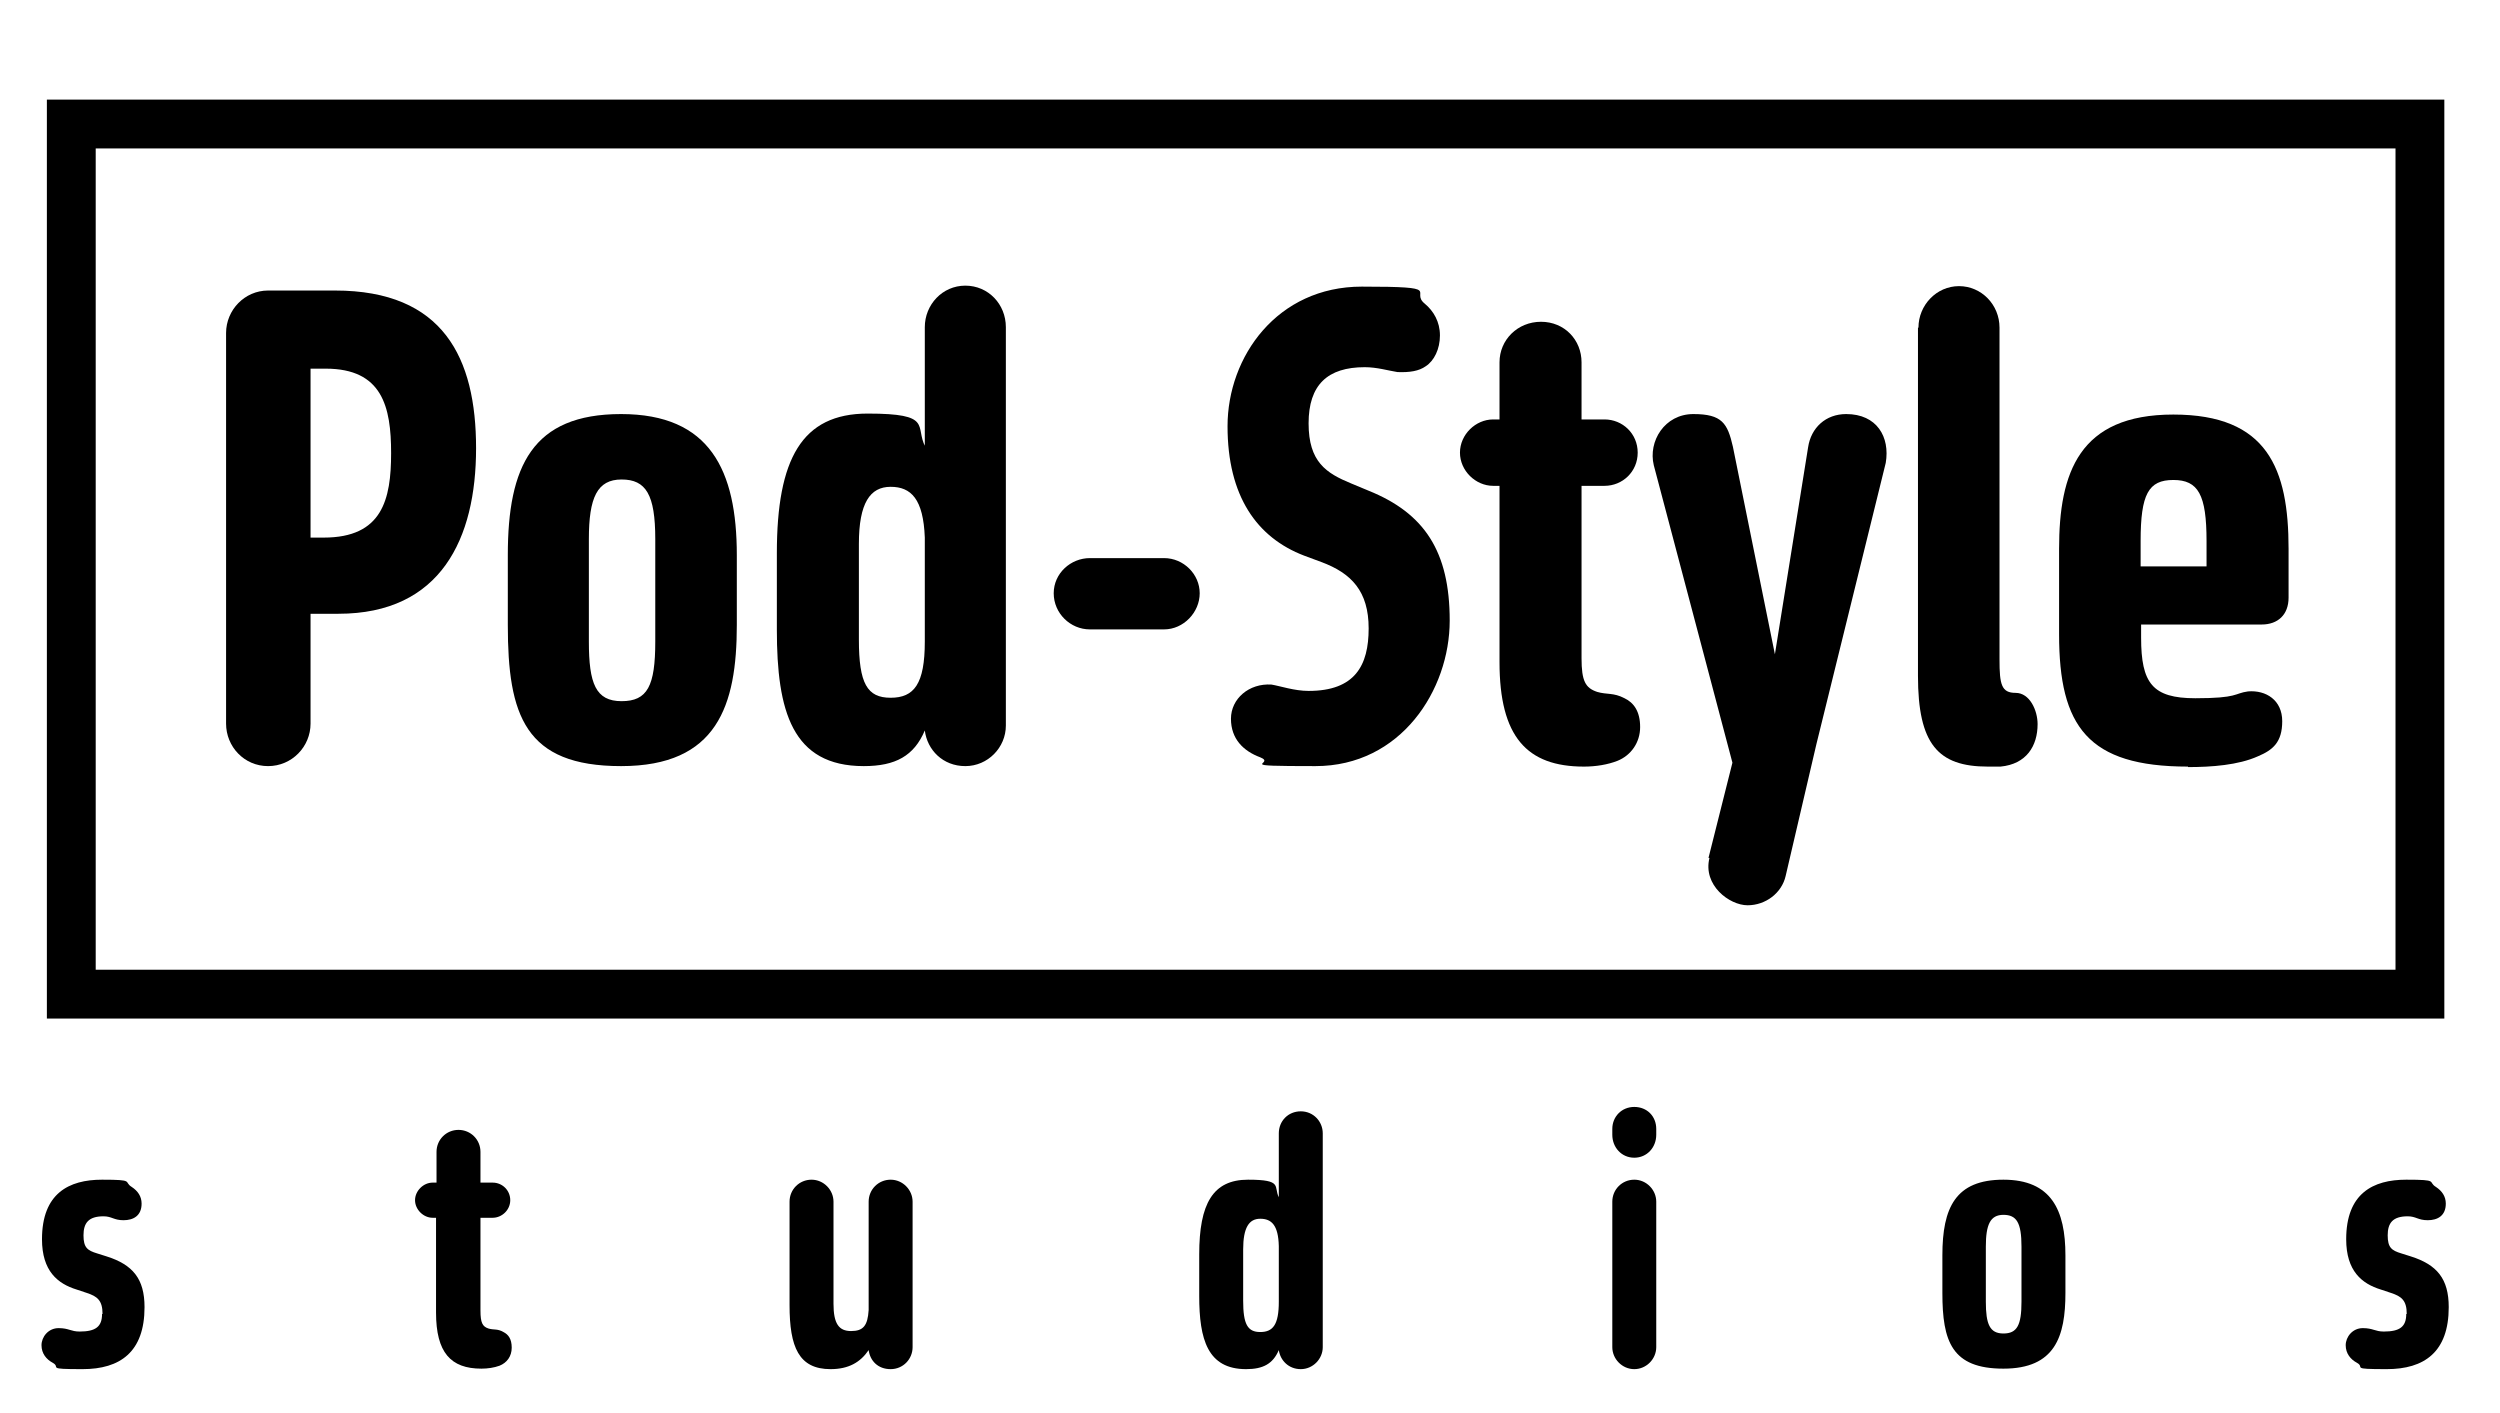 <?xml version="1.0" encoding="UTF-8"?>
<svg id="Layer_1" xmlns="http://www.w3.org/2000/svg" version="1.1" viewBox="0 0 512 289.3">
  <!-- Generator: Adobe Illustrator 29.2.1, SVG Export Plug-In . SVG Version: 2.1.0 Build 116)  -->
  <defs>
    <style>
      .st0 {
        fill: none;
        stroke: #000;
        stroke-width: 10px;
      }
    </style>
  </defs>
  <g>
    <path d="M69.4,125.7h-5.8v22.5c0,4.7-3.8,8.7-8.7,8.7s-8.6-4-8.6-8.7v-80c0-4.7,3.8-8.7,8.6-8.7h13.7c22.2,0,28.9,13.8,28.9,32.3s-7.2,33.9-28.2,33.9h0ZM63.6,75.5v34.6h2.7c12,0,13.8-7.8,13.8-17.3s-1.8-17.3-13.4-17.3h-3.1Z"/>
    <path d="M104,113.7c0-18.2,5-28.9,23.2-28.9s23.7,11.5,23.7,28.9v14.3c0,16.5-4,28.9-23.7,28.9s-23.2-10.4-23.2-28.9c0,0,0-14.3,0-14.3ZM120.6,131.4c0,8.6,1.4,12.2,6.7,12.2s6.9-3.1,6.9-12.2v-21c0-9.1-1.9-12.2-6.9-12.2s-6.7,3.7-6.7,12.2v21Z"/>
    <path d="M189.4,91.5v-24.5c0-4.6,3.6-8.5,8.3-8.5s8.3,3.8,8.3,8.5v81.6c0,4.5-3.7,8.3-8.3,8.3s-7.8-3.3-8.3-7.3c-2.2,5.2-6,7.3-12.5,7.3-14.7,0-17.8-11.3-17.8-27.9v-15.7c0-19.3,5.1-28.6,18.6-28.6s9.6,2.6,11.8,6.8h-.1ZM189.4,110.1c-.3-7.9-2.8-10.4-7-10.4s-6.5,3.3-6.5,11.7v19.6c0,9,1.7,11.9,6.5,11.9s7-2.8,7-11.5c0,0,0-21.3,0-21.3Z"/>
    <path d="M223.2,128.9c-4,0-7.4-3.3-7.4-7.4s3.5-7.2,7.4-7.2h15.2c4,0,7.3,3.3,7.3,7.2s-3.3,7.4-7.3,7.4h-15.2Z"/>
    <path d="M260.4,140.2c1.8.3,4.7,1.3,7.6,1.3,9.5,0,12.3-5.2,12.3-12.8s-3.5-11.3-9.7-13.6l-3.5-1.3c-9.7-3.7-15.7-12.2-15.7-26.5s10.2-28.6,27.5-28.6,9.7.9,12.9,3.5c1.8,1.5,3.1,3.7,3.1,6.5s-1.2,5.2-2.9,6.3c-1.4,1-3.3,1.3-5.8,1.2-1.9-.3-4.2-1-6.7-1-7.6,0-11.5,3.6-11.5,11.5s3.6,10.2,8.7,12.3l3.6,1.5c11.4,4.6,16.6,12.4,16.6,26.6s-10,29.8-27.5,29.8-7.8-.4-11.3-1.8c-3.5-1.3-6-3.8-6-7.9s3.7-7.3,8.3-7Z"/>
    <path d="M307.1,85.9v-11.7c0-4.6,3.7-8.3,8.5-8.3s8.3,3.7,8.3,8.3v11.7h4.7c3.7,0,6.8,2.9,6.8,6.8s-3.1,6.8-6.8,6.8h-4.7v35.3c0,4.7.8,6.1,3.2,6.9,2,.6,3.3.1,5.6,1.3,1.9.9,3.2,2.7,3.2,5.9s-1.9,5.8-4.6,6.9c-2,.8-4.5,1.2-6.9,1.2-11.7,0-17.3-6.1-17.3-21.4v-36.1h-1.3c-3.6,0-6.8-3.1-6.8-6.8s3.2-6.8,6.8-6.8h1.3,0Z"/>
    <path d="M349.9,175.7l4.9-19.5-16.1-60.9c-1.2-4.9,2.2-10.5,8.1-10.5s7,1.9,8.1,6.7l8.6,42.5,6.8-42.4c.6-4,3.6-6.8,7.8-6.8,6.3,0,9,4.7,8.1,10l-14.2,57.6-6.3,27c-.8,3.5-4.1,6-7.8,6s-9.2-4.1-7.8-9.7h-.2Z"/>
    <path d="M392.9,67.1c0-4.6,3.7-8.5,8.3-8.5s8.3,3.8,8.3,8.5v68c0,5.1.4,6.8,3.3,6.8s4.5,3.6,4.5,6.4c0,4.5-2.3,8.2-7.6,8.7h-2.6c-10.2,0-14.3-4.6-14.3-18.6v-71.3h.1Z"/>
    <path d="M448.1,157c-20.5,0-26.4-8.2-26.4-27.1v-17.5c0-15.6,4.1-27.5,23.4-27.5s23.6,11.1,23.6,27.5v10c0,3.5-2.2,5.5-5.5,5.5h-24.7v2.7c0,9.3,2.3,12.4,11.1,12.4s7.9-1,10.8-1.4c3.7-.3,7,1.8,7,6.1s-1.9,5.9-5,7.2c-4,1.8-9.5,2.2-14.3,2.2h0ZM438.5,116h13.4v-5.2c0-9.5-1.7-12.5-6.8-12.5s-6.7,2.9-6.7,12.5v5.2h.1Z"/>
  </g>
  <rect class="st0" x="14.6" y="25.4" width="481" height="178.2"/>
  <g>
    <path d="M21,269.1c0-2.8-1.1-3.6-3.2-4.3l-2.1-.7c-3.9-1.2-7.1-3.8-7.1-10.3,0-9.4,5.5-12.2,12.3-12.2s4.3.4,6.1,1.5c1.2.8,2,1.9,2,3.4,0,2.5-1.7,3.4-3.7,3.4s-2.4-.8-4.1-.8c-3.1,0-4.1,1.4-4.1,3.9s.8,3.1,2.8,3.7l1.9.6c5.4,1.7,7.8,4.6,7.8,10.4,0,9.2-5,12.7-12.7,12.7s-4.3-.3-6.1-1.3c-1.3-.7-2.3-1.9-2.3-3.6s1.4-3.5,3.5-3.5,2.5.7,4.3.7c3.3,0,4.6-1,4.6-3.6h.1Z"/>
    <path d="M89.4,242.2v-6.3c0-2.5,2-4.5,4.5-4.5s4.5,2,4.5,4.5v6.3h2.5c2,0,3.6,1.6,3.6,3.6s-1.7,3.6-3.6,3.6h-2.5v19c0,2.5.4,3.3,1.7,3.7,1.1.3,1.8,0,3,.7,1,.5,1.7,1.4,1.7,3.2s-1,3.1-2.5,3.7c-1.1.4-2.4.6-3.7.6-6.3,0-9.3-3.3-9.3-11.5v-19.4h-.7c-1.9,0-3.6-1.7-3.6-3.6s1.7-3.6,3.6-3.6h.8Z"/>
    <path d="M170.7,267c0,4.1,1.1,5.6,3.6,5.6s3.4-1.1,3.6-4.3v-22.2c0-2.5,2-4.5,4.5-4.5s4.5,2.1,4.5,4.5v29.8c0,2.4-1.9,4.5-4.5,4.5s-4.2-1.7-4.5-3.9c-1.7,2.5-4.1,3.9-7.8,3.9-6.5,0-8.4-4.5-8.4-13.1v-21.2c0-2.5,2-4.5,4.5-4.5s4.5,2.1,4.5,4.5v20.8h0Z"/>
    <path d="M261.9,245.2v-13.1c0-2.5,1.9-4.5,4.5-4.5s4.5,2.1,4.5,4.5v43.8c0,2.4-2,4.5-4.5,4.5s-4.2-1.8-4.5-3.9c-1.2,2.8-3.2,3.9-6.7,3.9-7.9,0-9.6-6.1-9.6-15v-8.5c0-10.4,2.8-15.3,10-15.3s5.2,1.4,6.3,3.6ZM261.9,255.2c-.1-4.3-1.5-5.6-3.8-5.6s-3.5,1.8-3.5,6.3v10.5c0,4.8.9,6.4,3.5,6.4s3.8-1.5,3.8-6.2v-11.4h0Z"/>
    <path d="M330.2,231.2c0-2.5,1.9-4.5,4.5-4.5s4.5,1.9,4.5,4.5v1.2c0,2.6-1.9,4.7-4.5,4.7s-4.5-2.1-4.5-4.7v-1.2ZM330.2,246.1c0-2.5,2-4.5,4.5-4.5s4.5,2.1,4.5,4.5v29.8c0,2.4-2,4.5-4.5,4.5s-4.5-2.1-4.5-4.5v-29.8h0Z"/>
    <path d="M397.8,257.1c0-9.8,2.7-15.5,12.5-15.5s12.7,6.2,12.7,15.5v7.7c0,8.9-2.1,15.5-12.7,15.5s-12.5-5.6-12.5-15.5v-7.7ZM406.7,266.6c0,4.6.8,6.5,3.6,6.5s3.7-1.7,3.7-6.5v-11.3c0-4.9-1-6.5-3.7-6.5s-3.6,2-3.6,6.5v11.3Z"/>
    <path d="M492.9,269.1c0-2.8-1.1-3.6-3.2-4.3l-2.1-.7c-3.9-1.2-7.1-3.8-7.1-10.3,0-9.4,5.5-12.2,12.3-12.2s4.3.4,6.1,1.5c1.2.8,2,1.9,2,3.4,0,2.5-1.7,3.4-3.7,3.4s-2.4-.8-4.1-.8c-3.1,0-4.1,1.4-4.1,3.9s.8,3.1,2.8,3.7l1.9.6c5.4,1.7,7.8,4.6,7.8,10.4,0,9.2-5,12.7-12.7,12.7s-4.3-.3-6.1-1.3c-1.3-.7-2.3-1.9-2.3-3.6s1.4-3.5,3.5-3.5,2.5.7,4.3.7c3.3,0,4.6-1,4.6-3.6h.1Z"/>
  </g>
</svg>